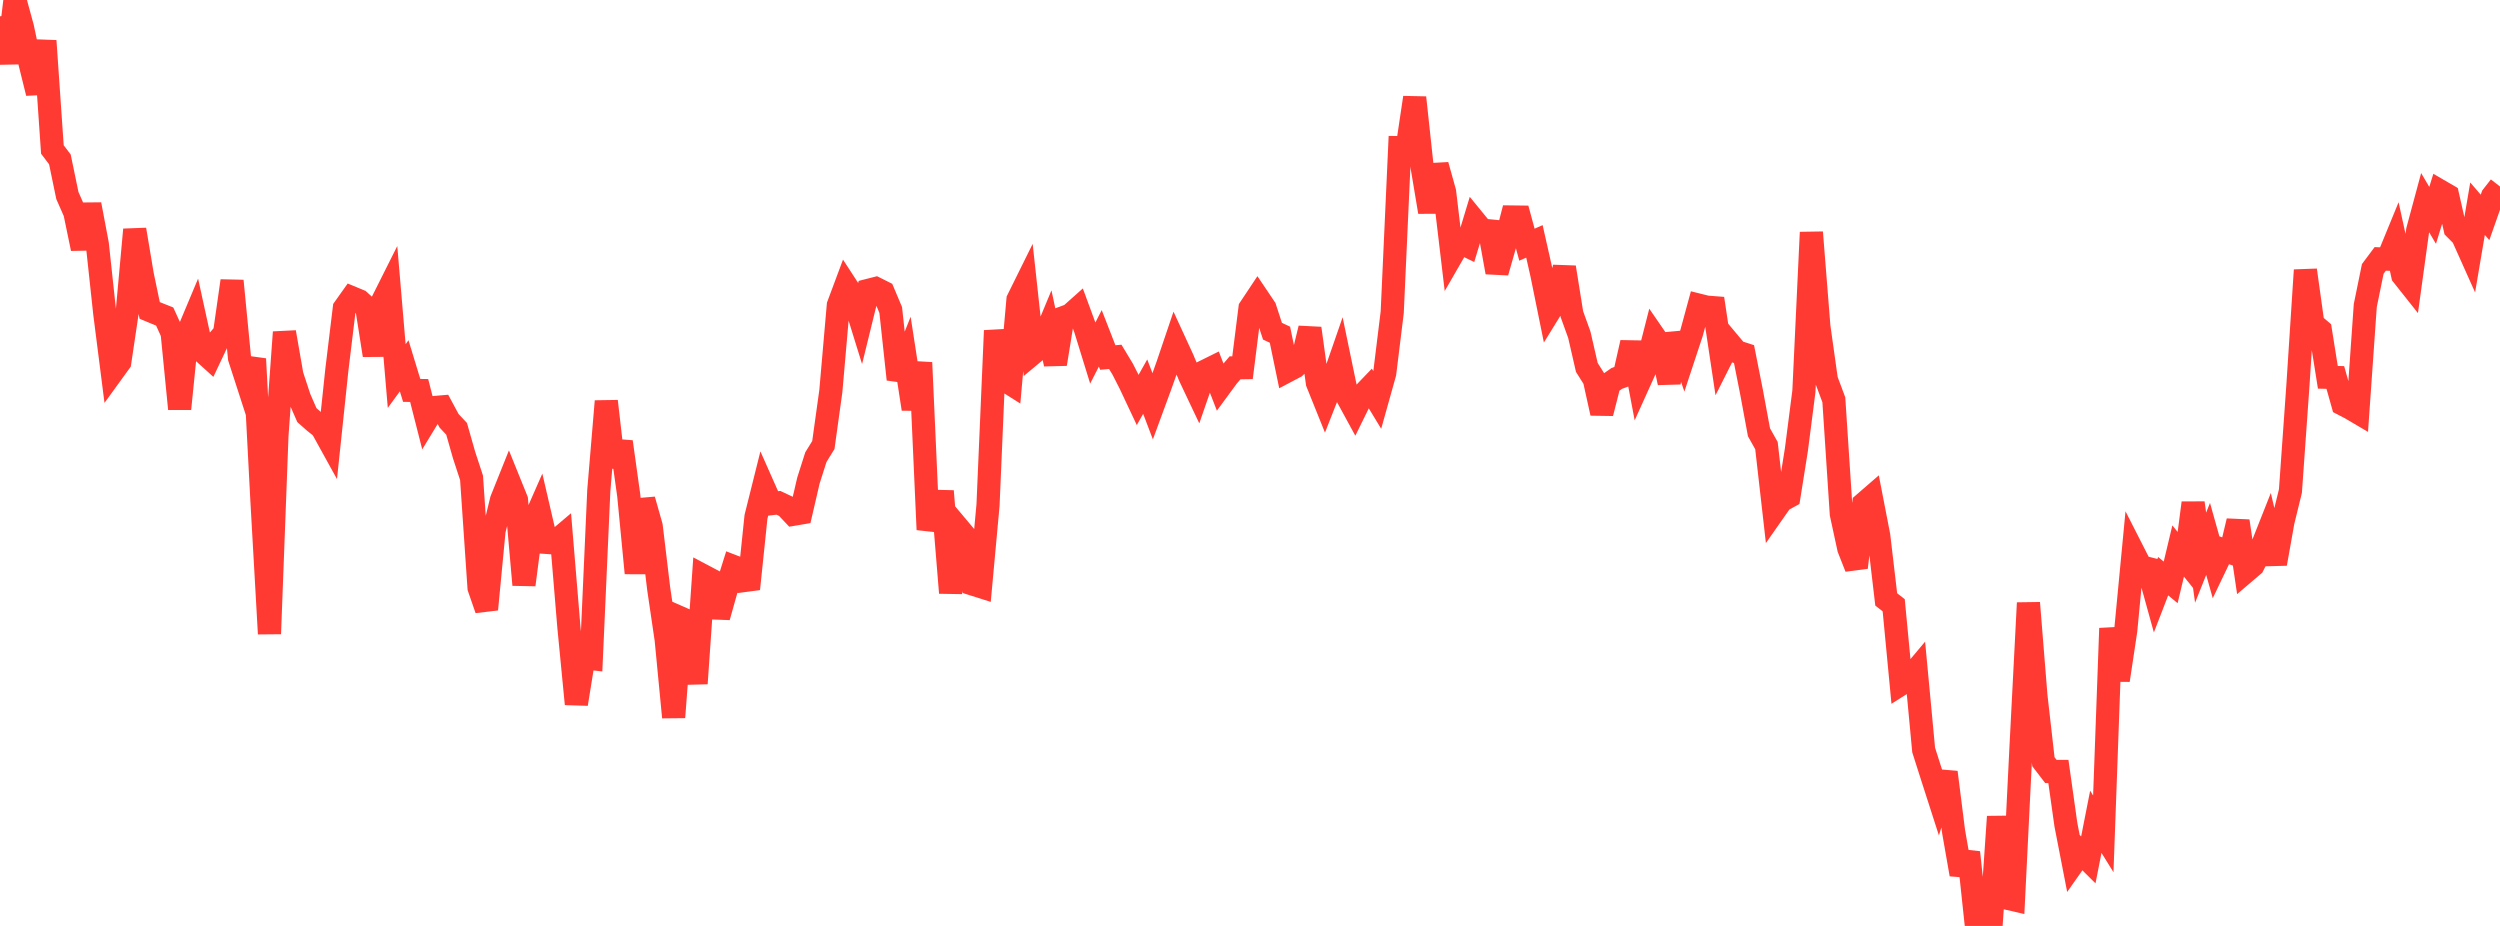 <?xml version="1.0" standalone="no"?>
<!DOCTYPE svg PUBLIC "-//W3C//DTD SVG 1.1//EN" "http://www.w3.org/Graphics/SVG/1.1/DTD/svg11.dtd">

<svg width="135" height="50" viewBox="0 0 135 50" preserveAspectRatio="none" 
  xmlns="http://www.w3.org/2000/svg"
  xmlns:xlink="http://www.w3.org/1999/xlink">


<polyline points="0.0, 0.881 0.404, 3.405 0.808, 0.0 1.213, 1.483 1.617, 3.396 2.021, 5.025 2.425, 2.206 2.829, 8.073 3.234, 8.607 3.638, 10.558 4.042, 11.475 4.446, 13.424 4.85, 11.04 5.254, 13.176 5.659, 16.939 6.063, 20.111 6.467, 19.553 6.871, 16.839 7.275, 12.399 7.68, 14.823 8.084, 16.763 8.488, 16.931 8.892, 17.091 9.296, 17.976 9.701, 22.077 10.105, 18.071 10.509, 17.108 10.913, 18.956 11.317, 19.322 11.722, 18.466 12.126, 17.993 12.53, 15.167 12.934, 19.332 13.338, 20.579 13.743, 19.381 14.147, 27.077 14.551, 34.225 14.955, 23.519 15.359, 17.939 15.763, 20.259 16.168, 21.49 16.572, 22.417 16.976, 22.773 17.38, 23.097 17.784, 23.829 18.189, 19.98 18.593, 16.646 18.997, 16.077 19.401, 16.244 19.805, 16.61 20.21, 19.182 20.614, 16.354 21.018, 15.548 21.422, 20.307 21.826, 19.753 22.231, 21.081 22.635, 21.087 23.039, 22.672 23.443, 22.008 23.847, 21.973 24.251, 22.724 24.656, 23.155 25.06, 24.573 25.464, 25.805 25.868, 31.74 26.272, 32.905 26.677, 28.664 27.081, 27 27.485, 25.993 27.889, 26.992 28.293, 31.58 28.698, 28.466 29.102, 27.547 29.506, 29.289 29.91, 29.317 30.314, 28.975 30.719, 33.851 31.123, 38.016 31.527, 35.516 31.931, 35.562 32.335, 26.491 32.74, 21.667 33.144, 25.192 33.548, 23.859 33.952, 26.754 34.356, 30.948 34.76, 26.986 35.165, 28.416 35.569, 31.788 35.973, 34.533 36.377, 38.733 36.781, 33.384 37.186, 33.562 37.59, 36.908 37.994, 31.1 38.398, 31.313 38.802, 33.318 39.207, 31.878 39.611, 30.594 40.015, 30.75 40.419, 31.801 40.823, 27.91 41.228, 26.288 41.632, 27.199 42.036, 27.152 42.44, 27.343 42.844, 27.77 43.249, 27.701 43.653, 25.956 44.057, 24.687 44.461, 24.032 44.865, 21.123 45.269, 16.485 45.674, 15.4 46.078, 16.022 46.482, 17.325 46.886, 15.681 47.29, 15.578 47.695, 15.781 48.099, 16.739 48.503, 20.483 48.907, 19.467 49.311, 22.085 49.716, 19.581 50.12, 28.6 50.524, 27.073 50.928, 27.083 51.332, 32.012 51.737, 28.503 52.141, 28.984 52.545, 31.544 52.949, 31.672 53.353, 27.273 53.757, 17.853 54.162, 20.46 54.566, 20.716 54.97, 16.184 55.374, 15.367 55.778, 19.077 56.183, 18.739 56.587, 17.768 56.991, 19.658 57.395, 17.164 57.799, 17.014 58.204, 16.653 58.608, 17.752 59.012, 19.06 59.416, 18.269 59.82, 19.305 60.225, 19.27 60.629, 19.941 61.033, 20.736 61.437, 21.594 61.841, 20.878 62.246, 21.943 62.65, 20.844 63.054, 19.71 63.458, 18.516 63.862, 19.394 64.266, 20.356 64.671, 21.211 65.075, 20.044 65.479, 19.844 65.883, 20.888 66.287, 20.338 66.692, 19.863 67.096, 19.856 67.5, 16.644 67.904, 16.037 68.308, 16.638 68.713, 17.885 69.117, 18.074 69.521, 20.026 69.925, 19.813 70.329, 19.402 70.734, 17.731 71.138, 20.668 71.542, 21.672 71.946, 20.646 72.35, 19.479 72.754, 21.428 73.159, 22.171 73.563, 21.349 73.967, 20.928 74.371, 21.596 74.775, 20.153 75.18, 16.86 75.584, 7.971 75.988, 7.975 76.392, 5.27 76.796, 9.025 77.201, 11.445 77.605, 8.917 78.009, 10.367 78.413, 13.773 78.817, 13.072 79.222, 13.268 79.626, 11.933 80.03, 12.427 80.434, 12.466 80.838, 14.703 81.243, 13.284 81.647, 11.717 82.051, 11.722 82.455, 13.213 82.859, 13.035 83.263, 14.828 83.668, 16.822 84.072, 16.166 84.476, 14.435 84.88, 16.959 85.284, 18.079 85.689, 19.842 86.093, 20.483 86.497, 22.312 86.901, 20.72 87.305, 20.436 87.71, 20.286 88.114, 18.501 88.518, 20.638 88.922, 19.744 89.326, 18.158 89.731, 18.747 90.135, 20.668 90.539, 18.028 90.943, 19.194 91.347, 17.97 91.751, 16.484 92.156, 16.585 92.56, 16.616 92.964, 19.309 93.368, 18.507 93.772, 18.99 94.177, 19.121 94.581, 21.161 94.985, 23.343 95.389, 24.064 95.793, 27.615 96.198, 27.036 96.602, 26.815 97.006, 24.277 97.41, 21.134 97.814, 12.547 98.219, 17.634 98.623, 20.508 99.027, 21.59 99.431, 27.752 99.835, 29.617 100.24, 30.645 100.644, 27.199 101.048, 26.849 101.452, 28.932 101.856, 32.369 102.26, 32.683 102.665, 36.932 103.069, 36.676 103.473, 36.195 103.877, 40.499 104.281, 41.767 104.686, 43.026 105.09, 41.704 105.494, 44.906 105.898, 47.216 106.302, 46.031 106.707, 49.829 107.111, 49.613 107.515, 50.0 107.919, 44.1 108.323, 48.488 108.728, 48.581 109.132, 40.399 109.536, 32.557 109.94, 37.579 110.344, 41.132 110.749, 41.661 111.153, 41.659 111.557, 44.526 111.961, 46.606 112.365, 46.032 112.769, 46.434 113.174, 44.377 113.578, 45.028 113.982, 33.929 114.386, 36.73 114.79, 34.046 115.195, 29.807 115.599, 30.6 116.003, 30.702 116.407, 32.162 116.811, 31.113 117.216, 31.449 117.62, 29.754 118.024, 30.255 118.428, 27.157 118.832, 30.115 119.237, 29.101 119.641, 30.538 120.045, 29.693 120.449, 29.834 120.853, 28.138 121.257, 30.876 121.662, 30.531 122.066, 29.73 122.47, 28.709 122.874, 30.441 123.278, 28.17 123.683, 26.518 124.087, 20.821 124.491, 14.587 124.895, 17.489 125.299, 17.834 125.704, 20.374 126.108, 20.384 126.512, 21.824 126.916, 22.033 127.32, 22.271 127.725, 16.499 128.129, 14.522 128.533, 13.98 128.937, 13.995 129.341, 13.011 129.746, 14.864 130.15, 15.373 130.554, 12.442 130.958, 10.944 131.362, 11.63 131.766, 10.32 132.171, 10.555 132.575, 12.345 132.979, 12.752 133.383, 13.654 133.787, 11.27 134.192, 11.741 134.596, 10.59 135.0, 10.073" fill="none" stroke="#ff3a33" stroke-width="1.25"/>

</svg>